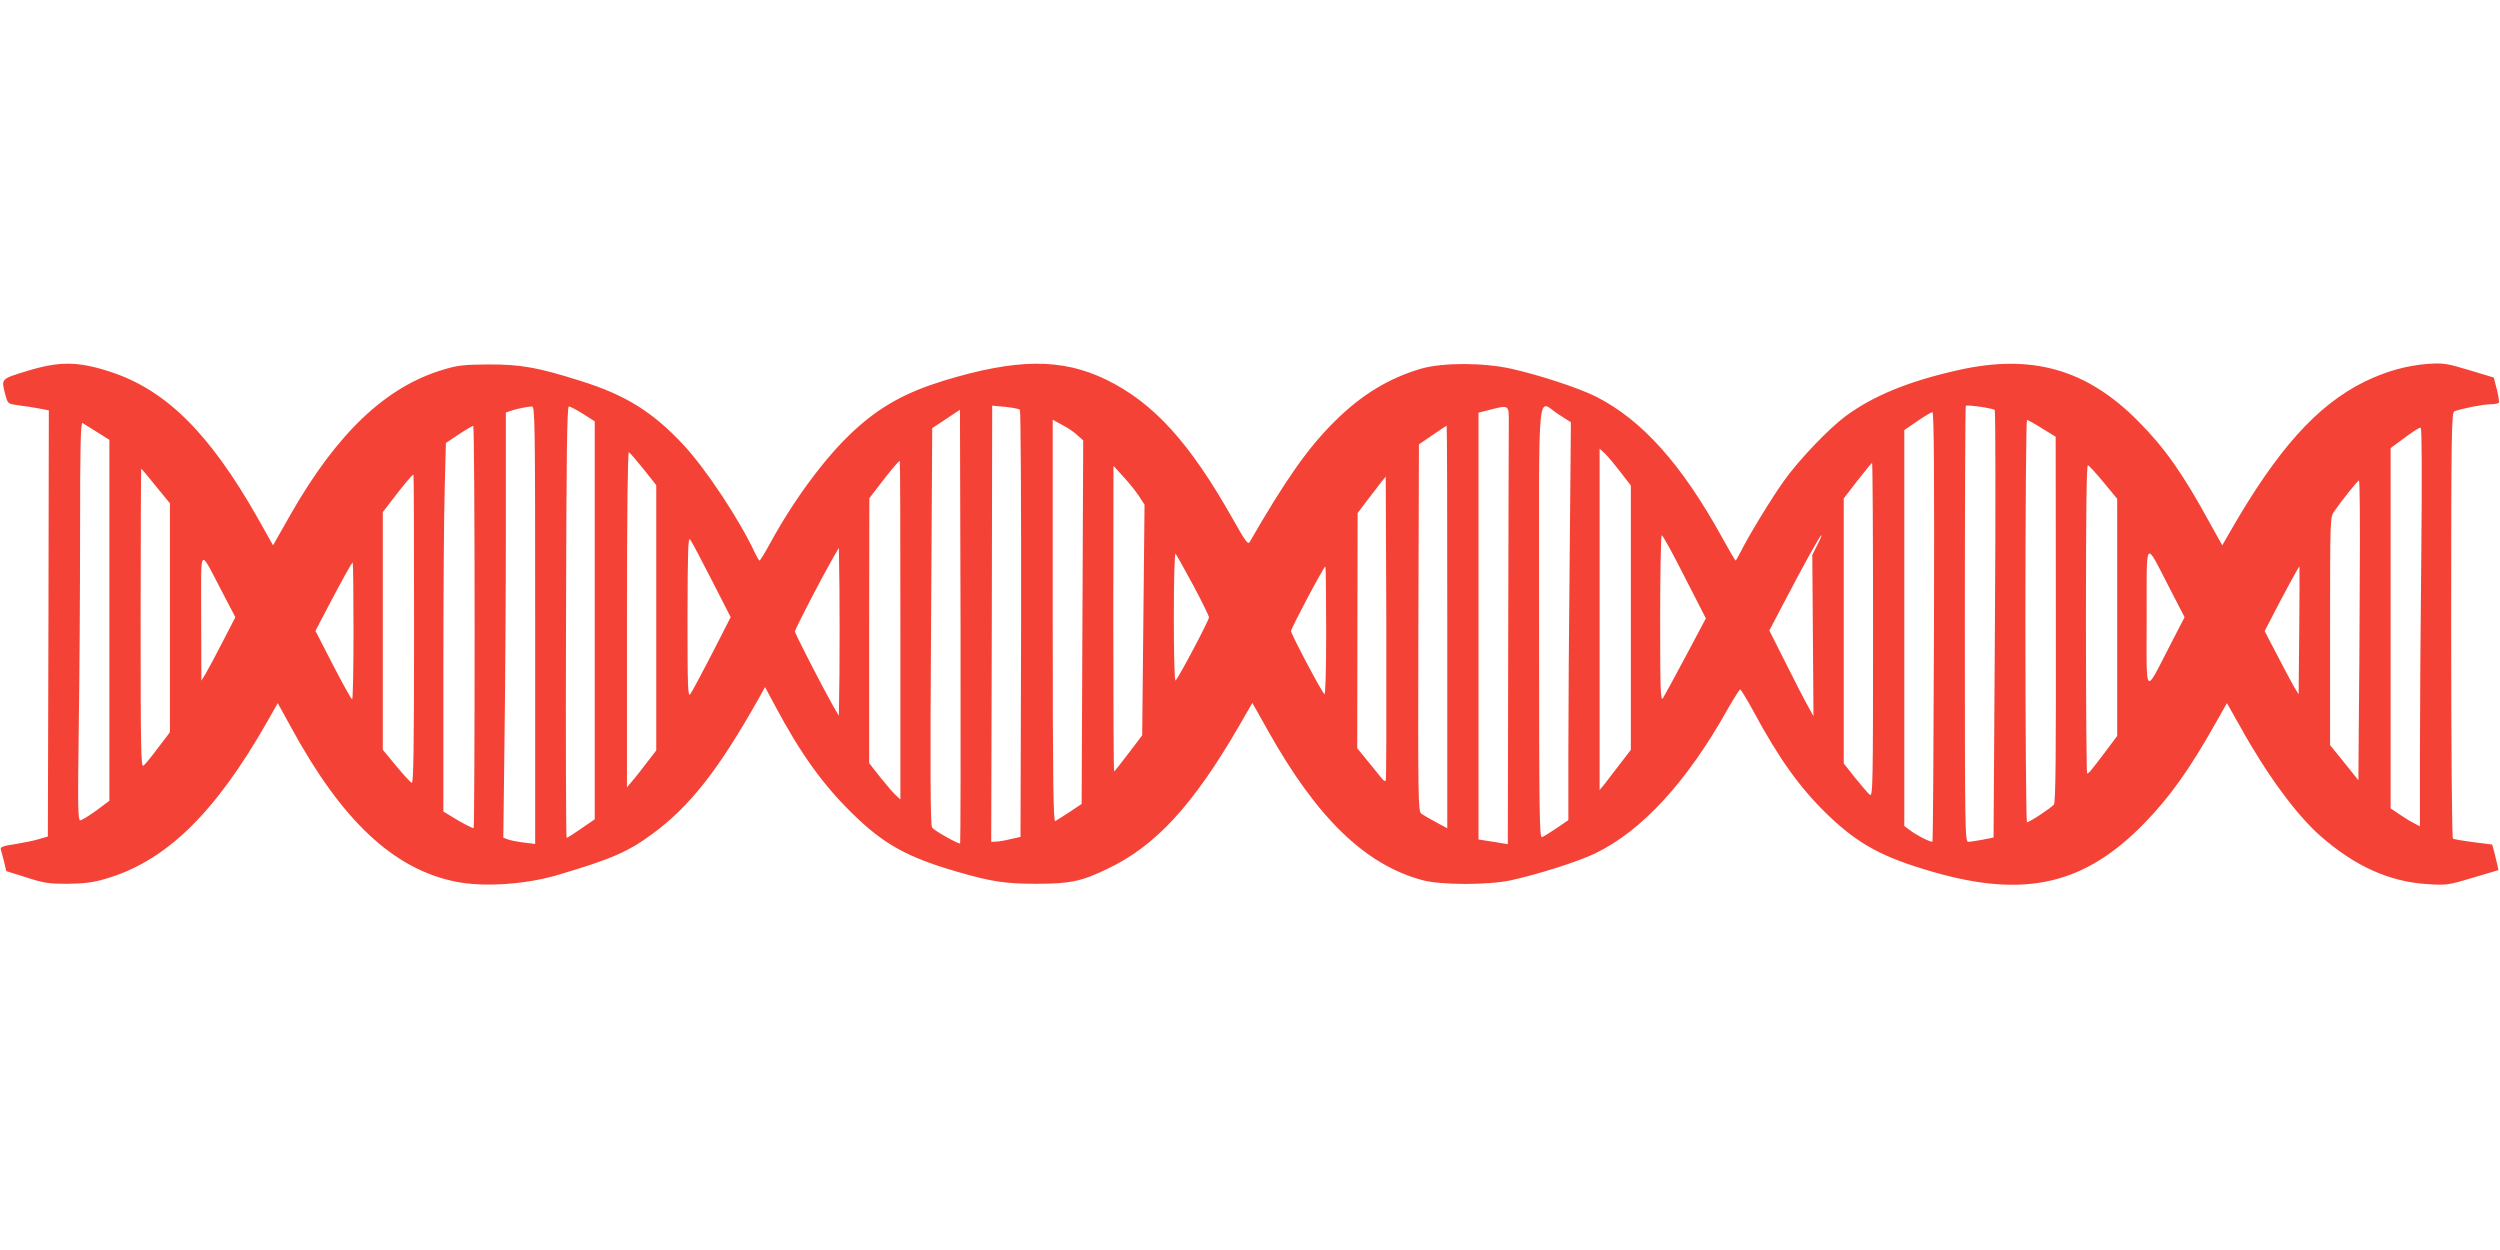 <?xml version="1.0" standalone="no"?>
<!DOCTYPE svg PUBLIC "-//W3C//DTD SVG 20010904//EN"
 "http://www.w3.org/TR/2001/REC-SVG-20010904/DTD/svg10.dtd">
<svg version="1.0" xmlns="http://www.w3.org/2000/svg"
 width="1280pt" height="640pt" viewBox="0 0 1280 640"
 preserveAspectRatio="xMidYMid meet">
<g transform="translate(0,640) scale(0.1,-0.1)"
fill="#f44336" stroke="none">
<path d="M140 4501 c-139 -43 -135 -38 -111 -128 11 -40 13 -41 64 -48 28 -3
76 -11 105 -16 l52 -10 -2 -1091 -3 -1091 -45 -13 c-25 -8 -80 -19 -123 -26
-62 -9 -76 -15 -73 -27 3 -9 10 -37 17 -63 l11 -48 102 -32 c89 -29 114 -33
211 -33 83 1 130 6 190 24 311 88 565 334 835 809 l52 92 70 -127 c259 -475
522 -722 840 -787 141 -29 358 -15 523 34 274 81 360 118 486 211 192 141 340
330 546 697 l30 54 51 -95 c130 -244 243 -402 396 -552 160 -157 280 -224 539
-299 173 -50 244 -61 402 -61 173 0 231 12 364 76 247 117 439 325 675 732
l68 118 80 -142 c251 -448 499 -688 793 -766 96 -25 336 -25 451 0 138 30 345
96 430 137 240 115 472 368 679 738 32 56 61 102 65 102 3 0 33 -48 65 -107
134 -249 241 -398 384 -536 158 -151 280 -217 541 -292 470 -135 774 -64 1081
252 129 133 233 279 363 511 l58 102 66 -117 c134 -243 288 -453 409 -560 180
-159 359 -239 556 -250 93 -6 105 -4 228 33 l131 39 -6 29 c-4 17 -11 46 -16
66 l-10 36 -96 12 c-53 7 -100 15 -105 18 -5 3 -9 473 -9 1094 0 977 2 1088
16 1094 37 14 148 36 184 36 21 0 41 4 44 8 3 4 -2 35 -10 68 l-16 61 -126 38
c-117 35 -131 37 -211 32 -113 -9 -215 -38 -326 -92 -242 -120 -445 -346 -685
-764 l-42 -73 -63 113 c-138 253 -231 385 -365 520 -265 269 -547 349 -924
264 -255 -57 -436 -132 -577 -236 -86 -64 -238 -223 -313 -328 -62 -86 -179
-277 -221 -361 -14 -28 -27 -50 -29 -50 -2 0 -34 55 -71 122 -206 373 -410
600 -645 718 -88 44 -286 109 -432 142 -144 32 -349 32 -460 1 -167 -49 -306
-133 -445 -271 -136 -135 -249 -295 -434 -616 -9 -16 -21 -1 -86 115 -222 394
-407 597 -649 715 -228 111 -459 109 -835 -6 -194 -60 -325 -133 -459 -257
-143 -132 -303 -348 -425 -571 -27 -50 -53 -92 -56 -92 -3 0 -13 17 -23 38
-83 177 -255 436 -372 560 -153 163 -291 249 -516 320 -219 70 -313 87 -478
86 -128 -1 -156 -4 -235 -28 -291 -88 -539 -324 -775 -736 -23 -41 -54 -95
-67 -118 l-25 -44 -81 144 c-247 434 -470 654 -757 746 -161 52 -256 53 -420
3z m10073 -200 c4 -4 5 -499 1 -1098 l-7 -1091 -55 -11 c-31 -6 -64 -11 -74
-11 -17 0 -18 40 -18 1113 0 613 2 1116 5 1119 7 7 138 -12 148 -21z m-7473
-1102 l0 -1120 -57 7 c-32 4 -69 11 -82 16 l-24 9 6 502 c4 276 7 766 7 1089
l0 586 33 11 c33 10 68 17 100 20 16 1 17 -59 17 -1120z m245 1082 l60 -38 0
-1019 0 -1019 -69 -47 c-38 -27 -72 -48 -75 -48 -3 0 -5 497 -3 1105 2 872 5
1105 15 1104 6 0 39 -17 72 -38z m2237 21 c4 -4 7 -498 6 -1097 l-3 -1090 -50
-11 c-27 -7 -61 -13 -75 -13 l-25 -1 3 1116 2 1117 67 -6 c37 -4 70 -10 75
-15z m2503 -60 c0 -39 -2 -543 -3 -1118 l-2 -1046 -32 5 c-18 3 -52 9 -75 12
l-43 7 0 1093 0 1092 43 11 c115 30 112 31 112 -56z m254 37 l64 -41 -6 -666
c-4 -367 -7 -825 -7 -1019 l0 -352 -60 -41 c-33 -22 -66 -43 -75 -46 -13 -6
-15 114 -15 1100 0 1263 -12 1136 99 1065z m-3063 -2197 c-6 -6 -130 63 -144
81 -8 10 -10 284 -5 1029 l6 1016 71 47 71 47 3 -1108 c1 -609 0 -1109 -2
-1112z m4986 1111 c-2 -604 -5 -1100 -8 -1102 -6 -6 -87 35 -120 62 l-24 18 0
1013 0 1014 67 46 c37 25 72 46 77 46 8 0 10 -332 8 -1097z m-4385 978 l29
-26 -4 -931 -4 -930 -61 -41 c-34 -22 -68 -44 -74 -47 -10 -6 -13 202 -13
1024 l0 1031 49 -27 c28 -14 63 -38 78 -53z m4938 36 l70 -43 1 -934 c1 -685
-1 -939 -10 -949 -13 -17 -125 -91 -138 -91 -4 0 -8 464 -8 1030 0 567 4 1030
8 1030 4 0 39 -19 77 -43z m-9957 -20 l62 -39 0 -924 0 -924 -67 -50 c-38 -27
-74 -50 -82 -50 -12 0 -13 67 -8 458 4 251 7 710 7 1020 0 448 3 562 13 556 6
-4 40 -25 75 -47z m1932 -997 c0 -566 -2 -1030 -5 -1030 -9 0 -66 30 -112 59
l-43 26 0 716 c0 394 3 818 7 944 l6 227 66 44 c36 24 69 43 74 44 4 0 7 -463
7 -1030z m4980 -1 l0 -1030 -57 31 c-32 17 -66 37 -76 44 -16 13 -17 67 -15
952 l3 939 69 47 c38 27 71 48 73 48 2 0 3 -464 3 -1031z m4987 369 c-4 -359
-7 -818 -7 -1021 l0 -368 -32 17 c-18 9 -52 30 -75 46 l-43 29 0 922 0 923 48
35 c68 51 95 69 106 69 6 0 7 -246 3 -652z m-4101 426 l54 -70 0 -677 0 -676
-60 -78 c-33 -43 -68 -89 -79 -103 l-21 -25 0 874 0 874 26 -24 c14 -13 50
-56 80 -95z m-5001 14 l65 -82 0 -679 0 -679 -47 -61 c-26 -34 -59 -77 -75
-95 l-28 -33 0 861 c0 544 4 859 10 855 5 -3 39 -42 75 -87z m1315 -825 l0
-866 -21 19 c-12 10 -48 52 -81 93 l-58 74 0 678 1 678 56 73 c56 73 94 118
100 118 2 0 3 -390 3 -867z m4980 1 c0 -800 -1 -856 -17 -843 -9 8 -43 47 -75
87 l-58 73 0 679 0 678 70 91 c39 50 73 91 75 91 3 0 5 -385 5 -856z m1180
757 l70 -85 0 -607 0 -607 -62 -83 c-78 -103 -84 -109 -92 -109 -3 0 -6 356
-6 791 0 525 3 790 10 787 6 -2 42 -41 80 -87z m-4939 -70 l29 -45 -6 -590 -6
-591 -70 -92 c-38 -51 -72 -93 -74 -93 -2 0 -4 352 -4 783 l1 782 50 -55 c28
-30 64 -75 80 -99z m-5033 50 l72 -88 0 -586 0 -586 -60 -79 c-32 -43 -66 -85
-75 -92 -13 -11 -15 63 -15 754 0 421 2 766 3 766 2 0 36 -40 75 -89z m1322
-732 c0 -628 -3 -790 -12 -787 -7 3 -43 42 -80 87 l-68 82 0 609 0 608 56 73
c57 74 95 119 101 119 2 0 3 -356 3 -791z m4975 -777 c-3 -3 -11 1 -18 10 -6
8 -38 47 -70 86 l-58 71 1 602 1 602 46 61 c26 33 58 76 72 94 l26 32 3 -777
c1 -427 0 -779 -3 -781z m4987 1046 c-1 -271 -3 -617 -5 -768 l-2 -275 -72 90
-73 90 0 583 c0 584 0 584 22 615 40 58 120 157 126 157 4 0 6 -222 4 -492z
m-3457 -1 l109 -213 -103 -194 c-57 -107 -110 -204 -117 -215 -12 -17 -14 43
-14 408 0 235 4 427 8 427 5 0 58 -96 117 -213z m680 163 l-26 -51 3 -413 3
-413 -28 51 c-16 28 -67 127 -113 219 l-85 169 82 156 c96 184 178 332 185
332 2 0 -7 -23 -21 -50z m-5661 -180 l97 -190 -95 -186 c-53 -103 -103 -196
-111 -207 -13 -19 -15 24 -15 393 1 349 3 412 14 397 7 -9 57 -103 110 -207z
m654 -477 l-3 -218 -33 57 c-58 104 -192 364 -192 375 0 11 137 275 193 373
l32 55 3 -212 c1 -116 1 -310 0 -430z m6807 442 l80 -155 -80 -155 c-126 -244
-115 -259 -114 155 0 413 -11 397 114 155z m-4996 9 c45 -84 81 -158 81 -165
0 -15 -154 -307 -171 -323 -5 -6 -9 115 -9 324 0 198 4 330 9 325 5 -6 45 -78
90 -161z m-4973 -32 l69 -132 -65 -126 c-36 -70 -75 -143 -87 -163 l-22 -36
-1 325 c0 374 -13 359 106 132z m674 -202 c0 -192 -3 -350 -7 -350 -5 0 -48
79 -98 175 l-90 175 54 103 c80 153 132 247 137 247 2 0 4 -157 4 -350z m4980
-2 c0 -208 -4 -328 -9 -322 -17 16 -171 308 -171 323 0 14 168 331 176 331 2
0 4 -149 4 -332z m4982 5 l-3 -328 -22 36 c-12 21 -51 93 -87 163 l-65 125 38
73 c47 93 137 258 140 258 1 0 1 -147 -1 -327z"/>
</g>
</svg>
